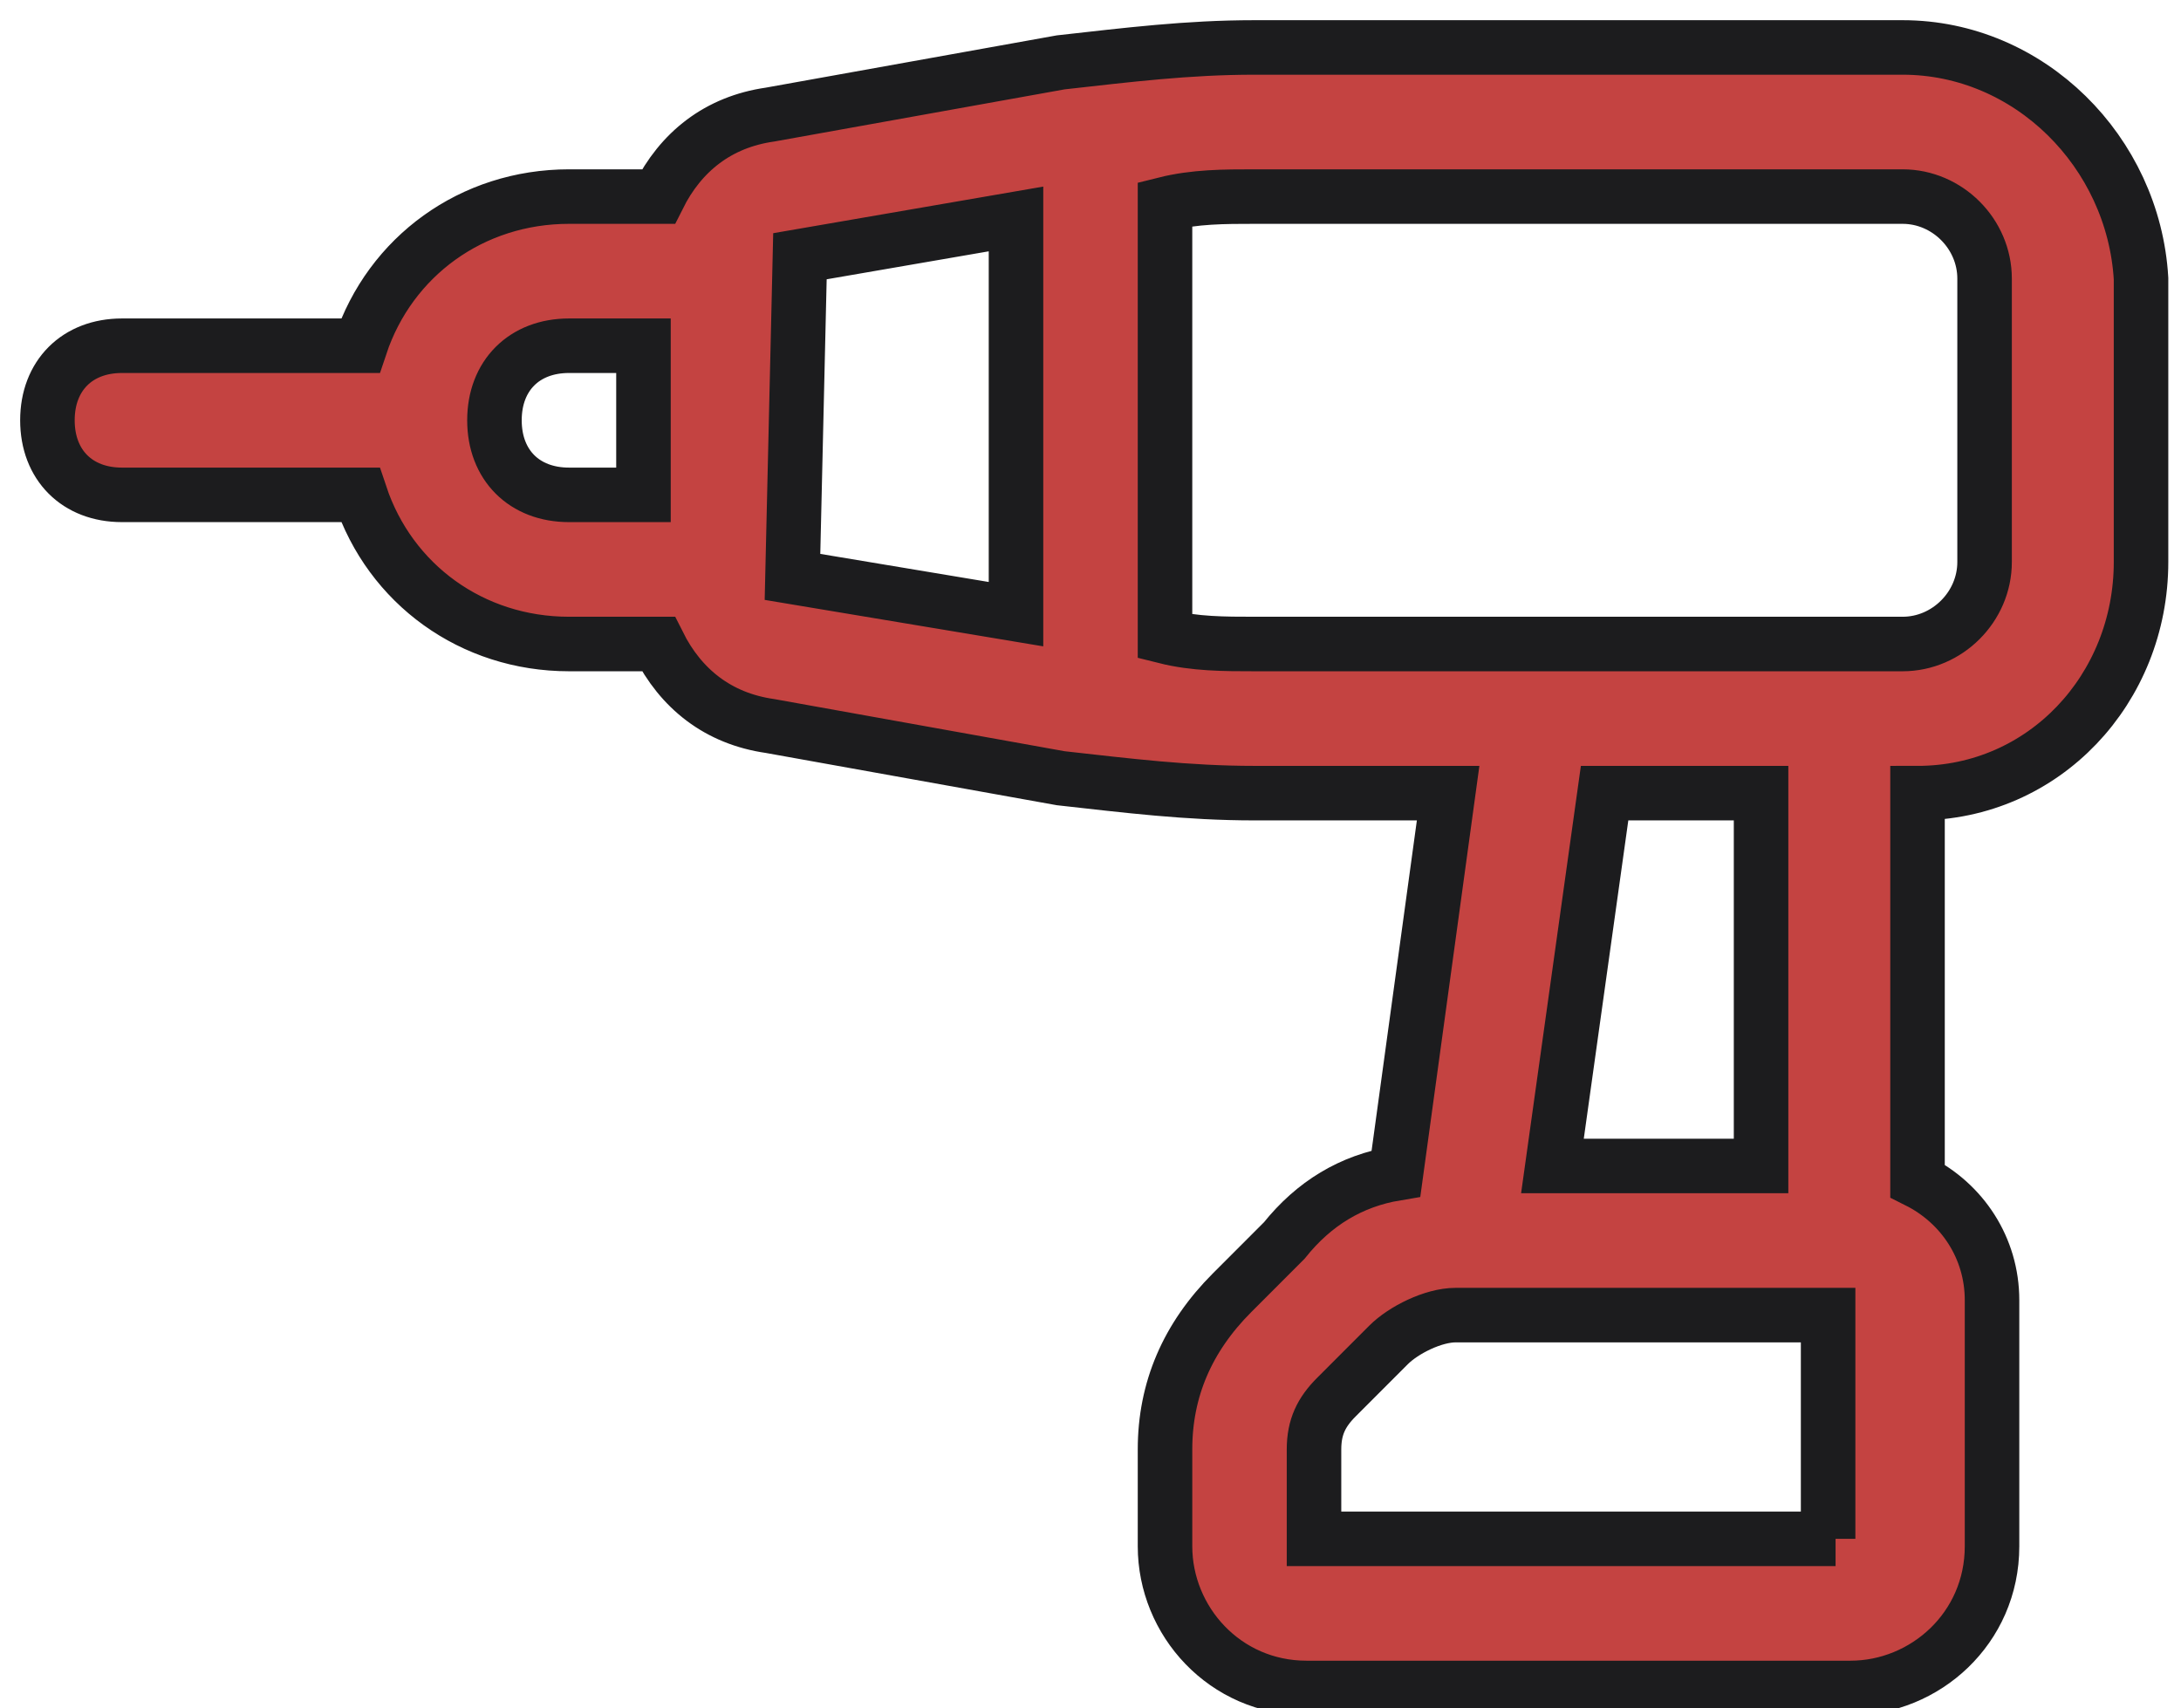 <?xml version="1.0" encoding="UTF-8"?>
<svg xmlns="http://www.w3.org/2000/svg" width="120" height="94" viewBox="0 0 120 94" fill="none">
  <g clip-path="url(#clip0_77_1976)">
    <path d="M104.683 2.611H69.019C65.329 2.611 62.05 3.021 58.36 3.432L42.373 6.304C39.503 6.714 37.454 8.356 36.224 10.817H31.305C25.975 10.817 21.466 14.1 19.826 19.024H6.708C4.249 19.024 2.609 20.665 2.609 23.127C2.609 25.589 4.249 27.23 6.708 27.23H19.826C21.466 32.154 25.975 35.437 31.305 35.437H36.224C37.454 37.898 39.503 39.54 42.373 39.95L58.36 42.822C62.05 43.233 65.329 43.643 69.019 43.643H79.677L76.808 64.569C74.348 64.979 72.298 66.21 70.659 68.262L67.789 71.134C65.329 73.596 64.1 76.468 64.1 79.751V85.085C64.1 89.188 67.379 92.881 71.888 92.881H101.814C105.913 92.881 109.603 89.598 109.603 85.085V71.544C109.603 68.672 107.963 66.21 105.503 64.979V43.643C112.472 43.643 117.801 37.898 117.801 30.923V15.331C117.391 8.356 111.652 2.611 104.683 2.611ZM27.205 23.127C27.205 20.665 28.845 19.024 31.305 19.024H35.404V27.23H31.305C28.845 27.23 27.205 25.589 27.205 23.127ZM44.013 14.1L55.901 12.048V33.795L43.603 31.744L44.013 14.1ZM96.895 64.159H85.416L88.286 43.643H96.895V64.159ZM100.994 84.675H72.298V79.751C72.298 78.52 72.708 77.699 73.528 76.879L76.398 74.006C77.218 73.186 78.857 72.365 80.087 72.365H100.584V84.675H100.994ZM109.193 30.923C109.193 33.385 107.143 35.437 104.683 35.437H100.994H84.597H69.019C67.379 35.437 65.739 35.437 64.1 35.026V11.228C65.739 10.817 67.379 10.817 69.019 10.817H104.683C107.143 10.817 109.193 12.869 109.193 15.331V30.923Z" stroke="#1C1C1E" stroke-width="3" style="fill: rgb(196, 67, 65);"></path>
  </g>
  <defs>
    <clipPath id="clip0_77_1976">
      <rect width="120" height="94" fill="white"></rect>
    </clipPath>
  </defs>
</svg>
